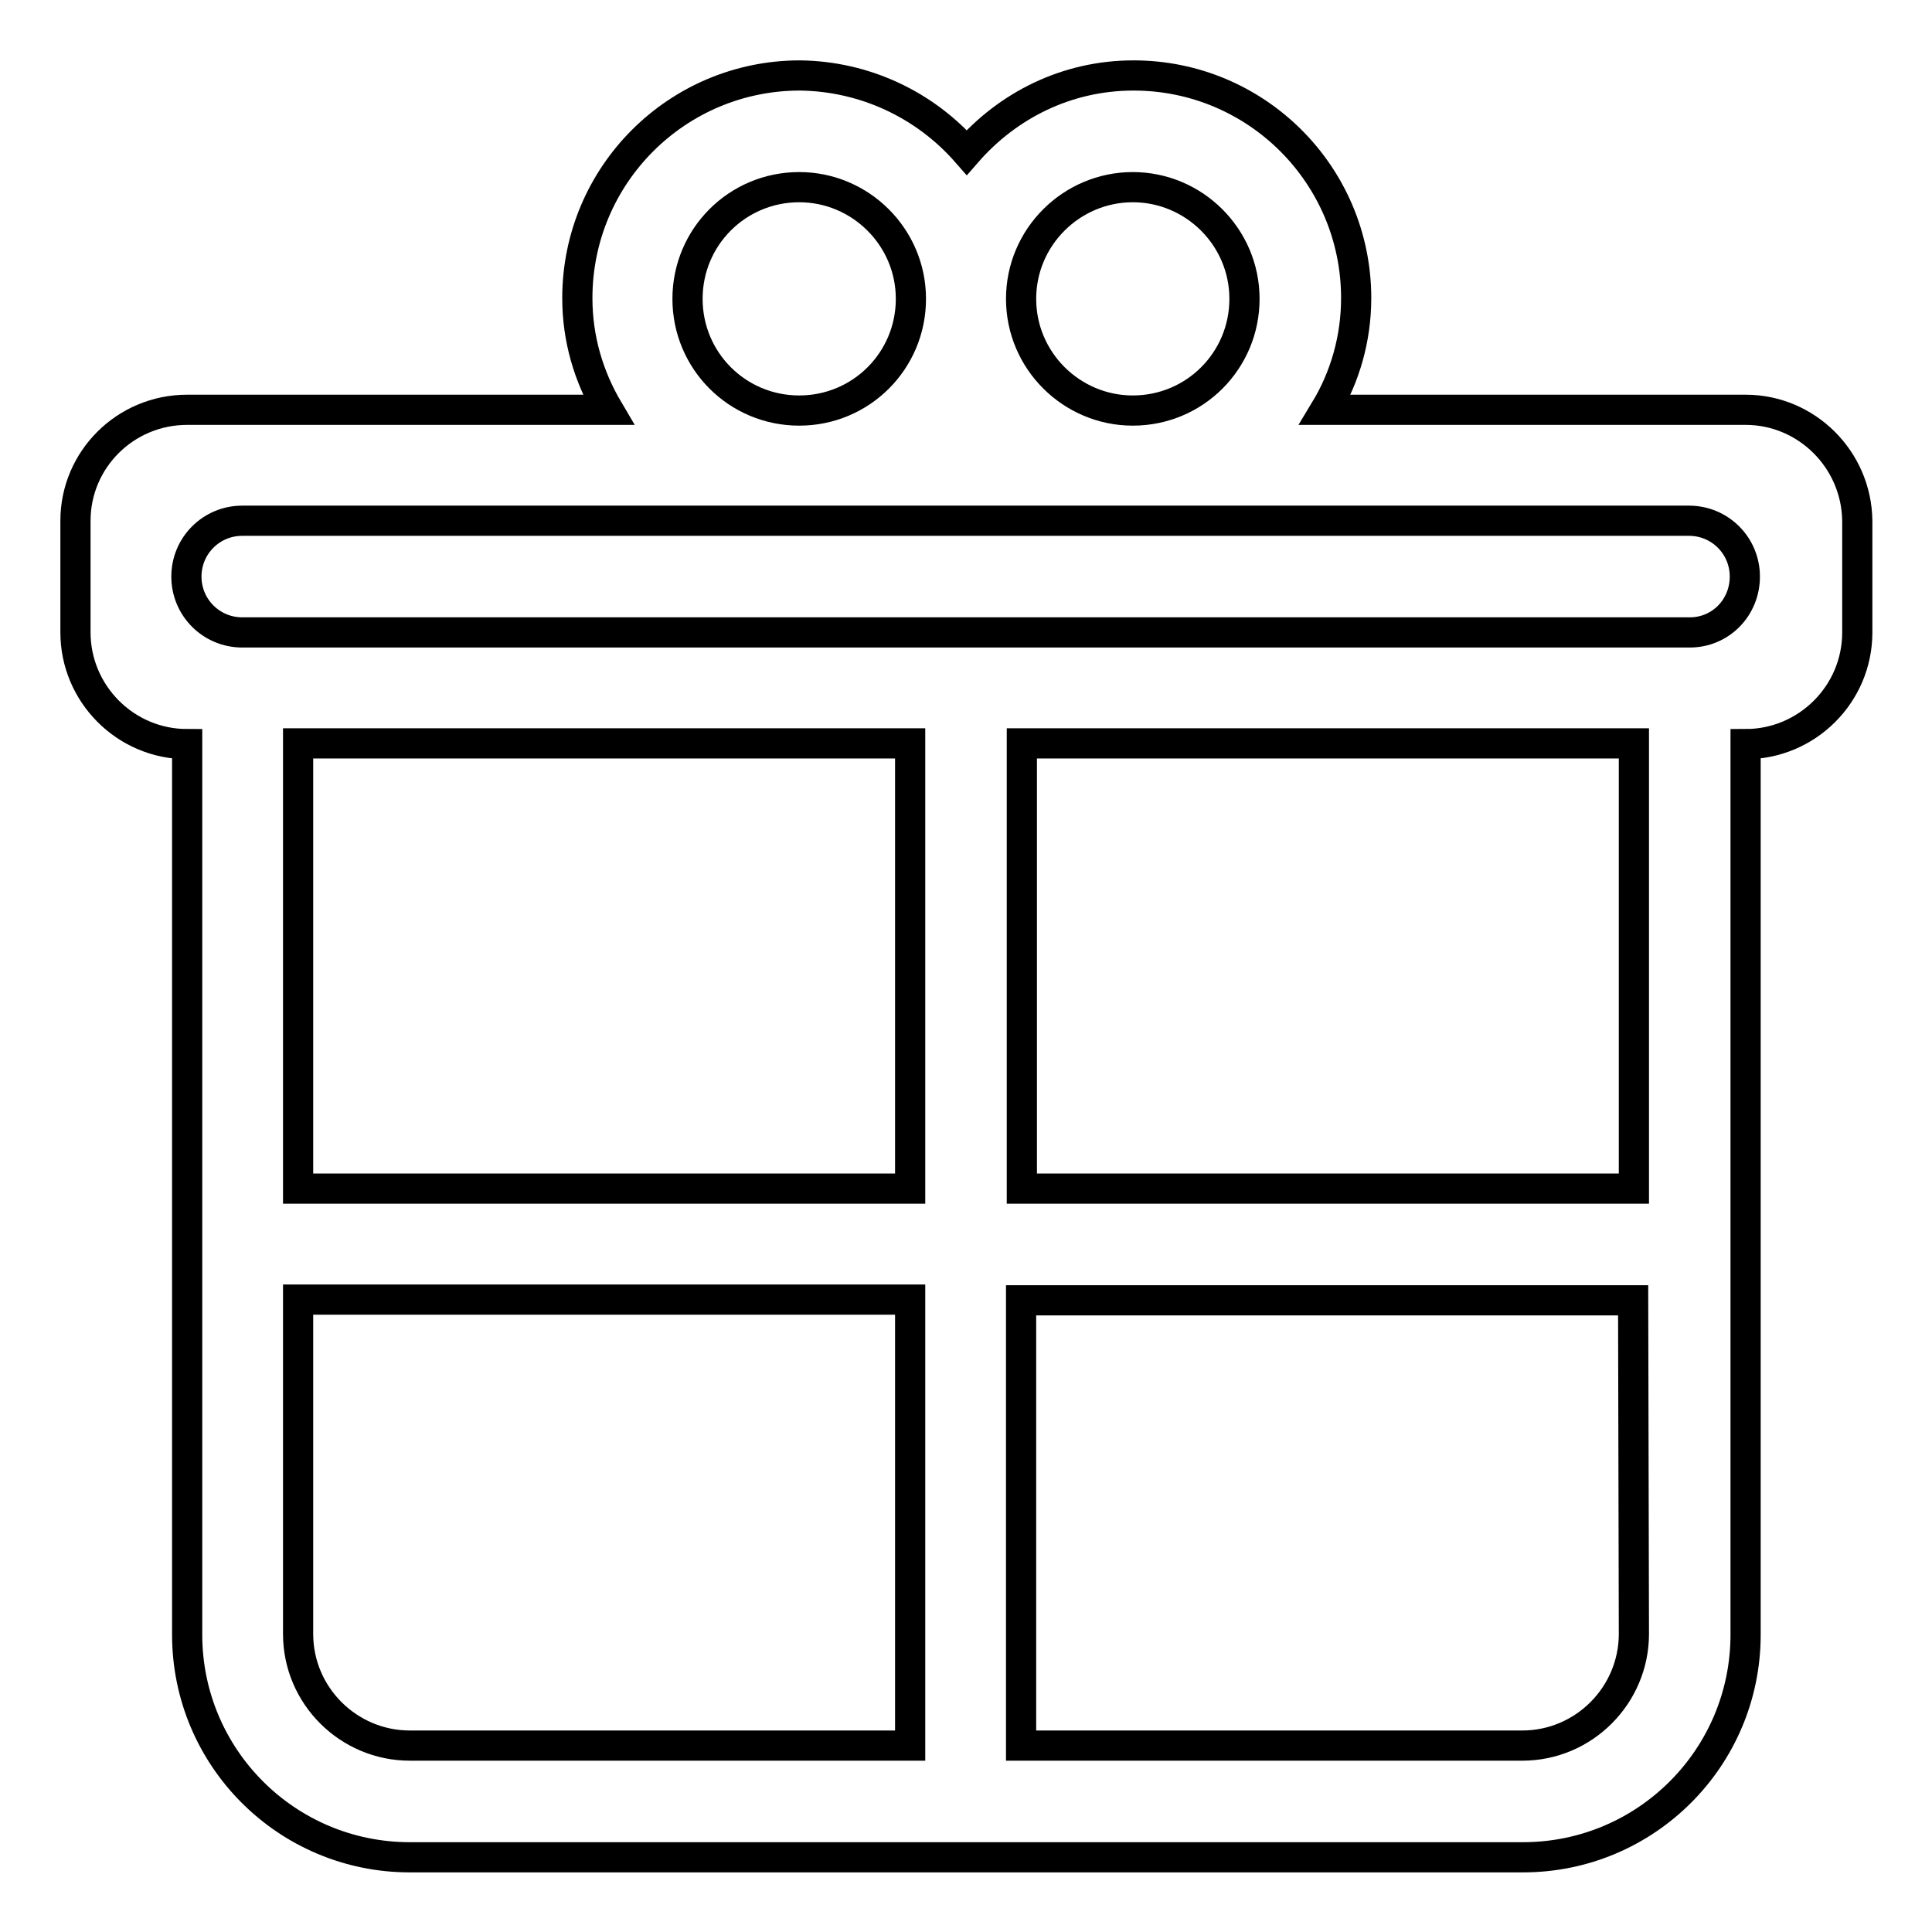 <?xml version="1.0" encoding="utf-8"?>
<!-- Svg Vector Icons : http://www.onlinewebfonts.com/icon -->
<!DOCTYPE svg PUBLIC "-//W3C//DTD SVG 1.1//EN" "http://www.w3.org/Graphics/SVG/1.1/DTD/svg11.dtd">
<svg version="1.1" xmlns="http://www.w3.org/2000/svg" xmlns:xlink="http://www.w3.org/1999/xlink" x="0px" y="0px" viewBox="0 0 256 256" enable-background="new 0 0 256 256" xml:space="preserve">
<g> <path stroke-width="4" fill-opacity="0" stroke="#000000"  d="M231.3,54.3h-55.7c2.6-4.3,4.1-9.4,4.1-14.8c0-16.3-13.2-29.5-29.5-29.5c-8.9,0-16.7,4-22.1,10.2 c-5.6-6.4-13.6-10.1-22.1-10.2c-16.3,0-29.5,13.2-29.5,29.5c0,5.4,1.5,10.4,4.1,14.8H24.8C16.6,54.3,10,60.9,10,69v14.8 c0,8.1,6.6,14.8,14.8,14.8v118c0,16.3,13.2,29.5,29.5,29.5h147.5c16.3,0,29.5-13.2,29.5-29.5v-118c8.1,0,14.8-6.6,14.8-14.8l0,0V69 C246,60.9,239.4,54.3,231.3,54.3z M150.1,24.8c8.1,0,14.8,6.6,14.8,14.8s-6.6,14.8-14.8,14.8c-8.1,0-14.8-6.6-14.8-14.8 S142,24.8,150.1,24.8z M105.9,24.8c8.1,0,14.8,6.6,14.8,14.8s-6.6,14.8-14.8,14.8s-14.8-6.6-14.8-14.8S97.7,24.8,105.9,24.8z  M120.6,231.3H54.3c-8.1,0-14.8-6.6-14.8-14.8v-44.3h81.1V231.3z M120.6,157.5H39.5v-59h81.1V157.5z M216.5,216.5 c0,8.1-6.6,14.8-14.8,14.8h-66.4v-59h81.1L216.5,216.5L216.5,216.5z M216.5,157.5h-81.1v-59h81.1L216.5,157.5L216.5,157.5z  M223.9,83.8H32.1c-4.1,0-7.4-3.3-7.4-7.4s3.3-7.4,7.4-7.4h191.7c4.1,0,7.4,3.3,7.4,7.4S228,83.8,223.9,83.8z"/></g>
</svg>